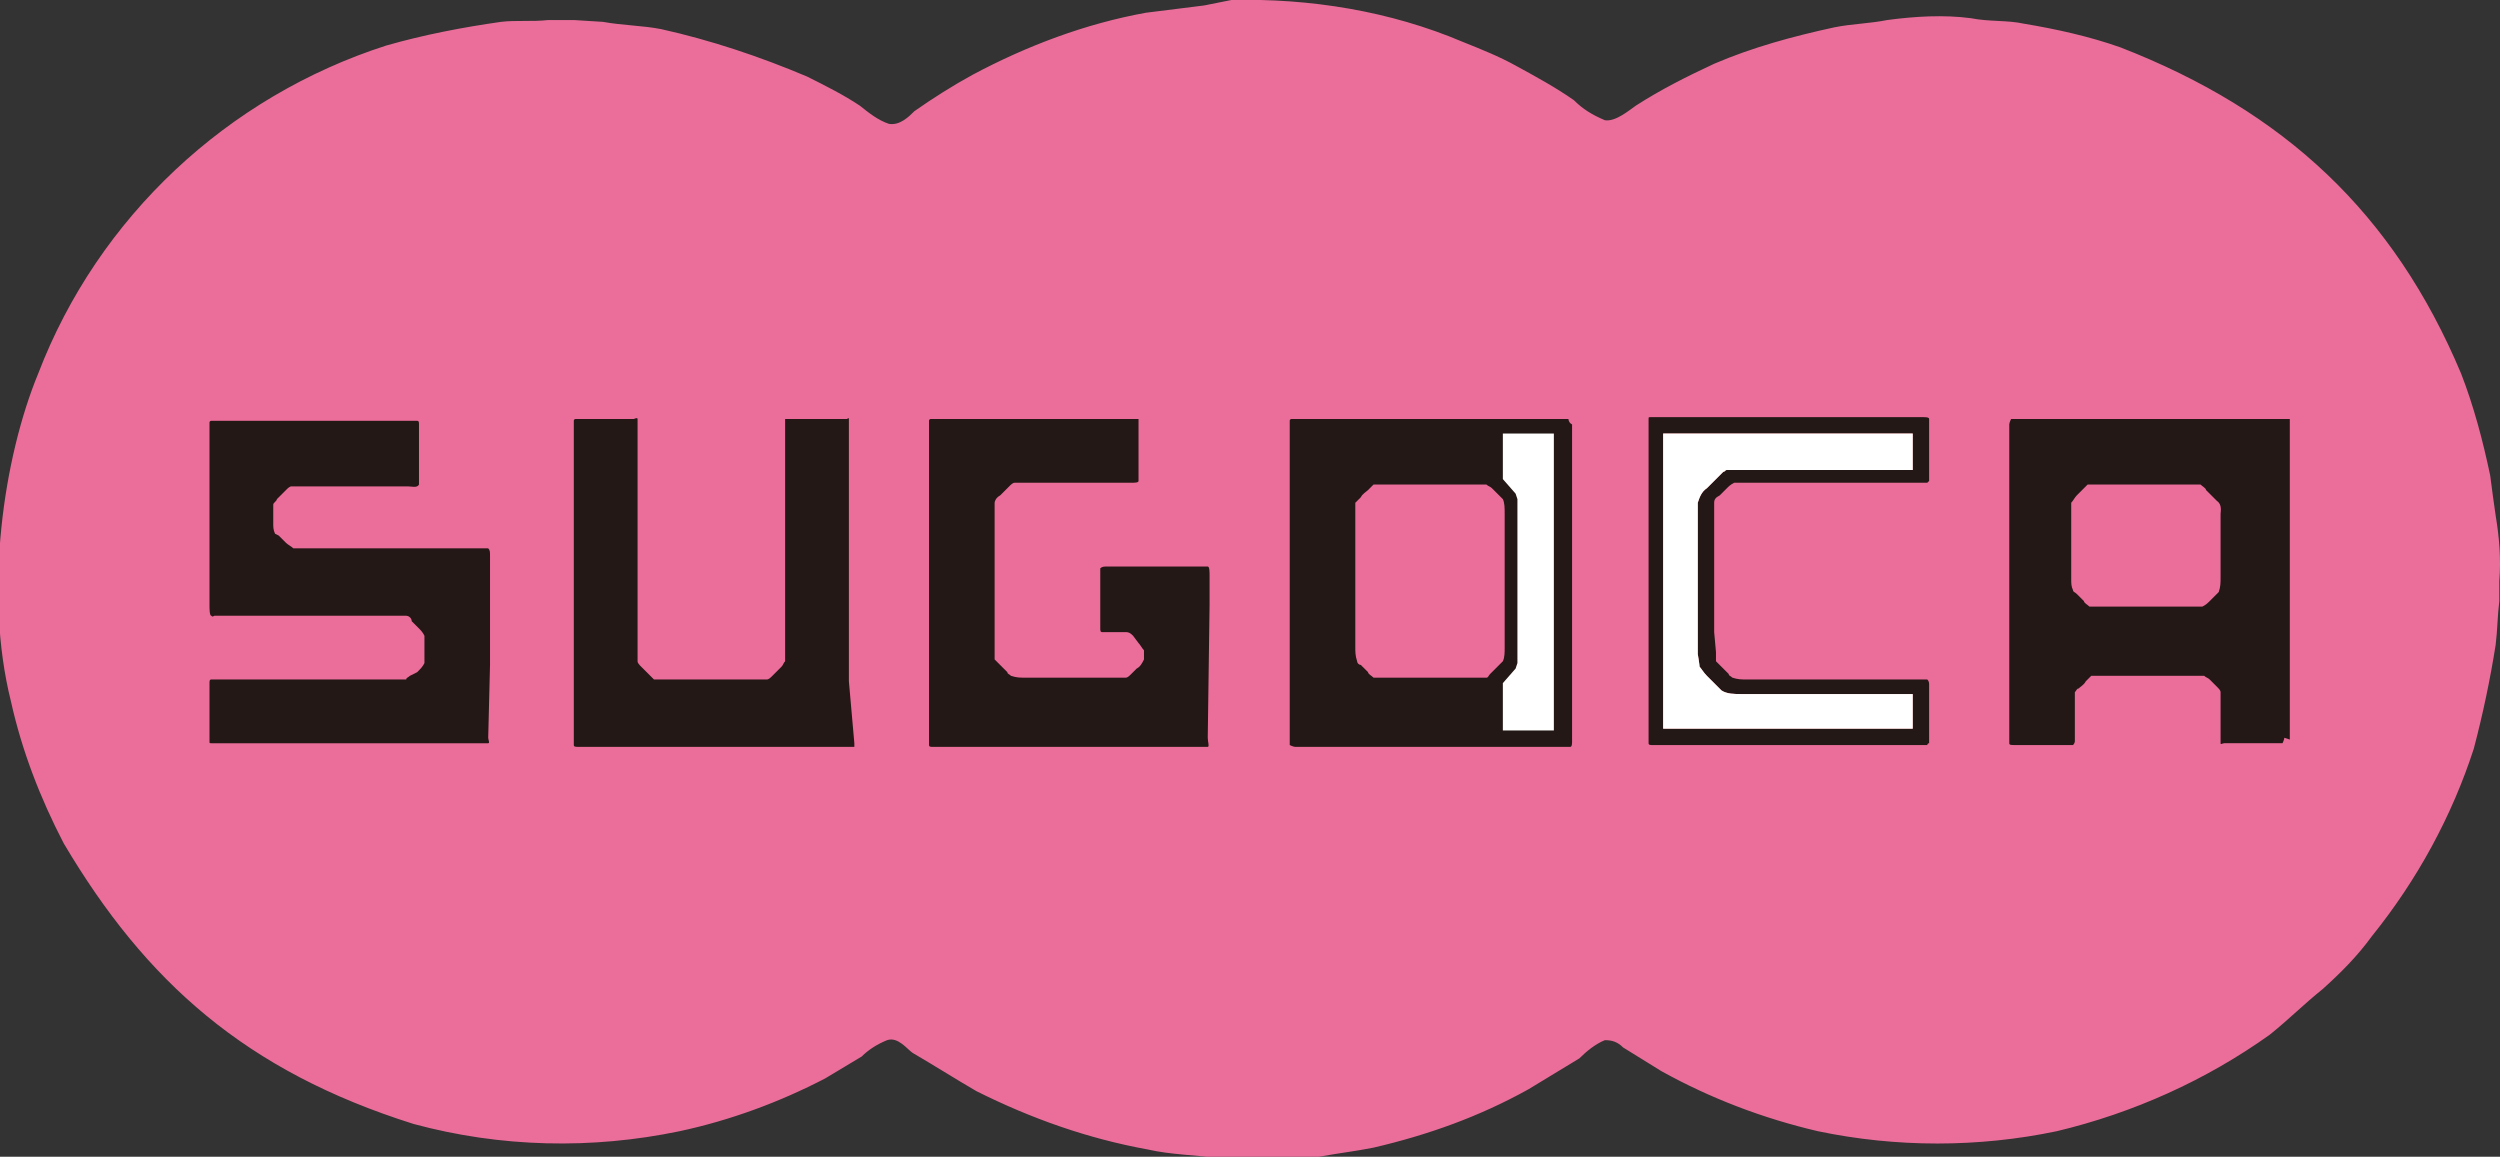 <?xml version="1.0" encoding="UTF-8" standalone="no"?>
<svg enable-background="new 0 0 150.2 85" height="63.5" viewBox="0 0 137.239 63.5" width="137.239" xmlns="http://www.w3.org/2000/svg" xmlns:xlink="http://www.w3.org/1999/xlink">
  <rect x="0" y="0" width="137.239" height="63.5" fill="#333333" stroke="none"/>
  <clipPath id="a">
    <path d="m6.5 10.7h137.3v63.5h-137.3z"/>
  </clipPath>
  <g clip-path="url(#a)" transform="translate(-6.5 -10.7)">
    <g clip-rule="evenodd" fill-rule="evenodd">
      <path d="m74.1 10.7c4.3-.1 8.7.6 12.7 2.3 1 .4 2 .8 2.9 1.3 1.1.6 2.2 1.2 3.2 1.9.5.5 1 .8 1.7 1.1.6.1 1.4-.6 1.7-.8 1.4-.9 2.8-1.6 4.3-2.3 2.1-.9 4.3-1.5 6.6-2 1-.2 1.9-.2 2.9-.4 1.5-.2 3.1-.3 4.6-.1 1 .2 2 .1 2.9.3 1.8.3 3.6.7 5.3 1.3 9 3.5 15 9.1 18.7 17.9.7 1.8 1.2 3.7 1.6 5.6.1.8.2 1.5.3 2.2.2 1.2.3 2.4.2 3.6v1.1c-.1.8-.1 1.6-.2 2.4-.3 1.9-.7 3.8-1.2 5.7-1.2 3.7-3.1 7.2-5.6 10.3-.8 1.1-1.7 2-2.7 2.9-1 .8-1.9 1.7-2.9 2.5-3.5 2.5-7.5 4.3-11.7 5.3-4.3.9-8.8.9-13.1 0-3-.7-5.9-1.8-8.6-3.3l-2.1-1.3c-.3-.3-.6-.4-1-.4-.5.2-1 .6-1.4 1l-2.8 1.7c-2.7 1.5-5.5 2.5-8.5 3.2-1 .2-1.9.3-3 .5s-1.9 0-2.9.1h-2.4c-1.4-.2-2.8-.2-4.1-.5-3.3-.6-6.4-1.7-9.4-3.2-1.2-.7-2.3-1.4-3.5-2.1-.3-.2-.8-.9-1.4-.7-.5.2-1 .5-1.4.9l-2 1.2c-2.5 1.3-5.2 2.3-8 2.9-4.8 1-9.8.9-14.6-.4-9.2-2.9-14.7-7.8-19.2-15.4-1.3-2.5-2.3-5.1-2.9-7.8-1.5-6-.4-13.4 1.5-18 3.3-8.6 10.4-15.2 19.1-18 2.1-.6 4.2-1 6.3-1.3.8-.1 1.7 0 2.6-.1h1.4l1.6.1c1.1.2 2.2.2 3.2.4 2.7.6 5.4 1.5 8 2.6 1 .5 2 1 2.9 1.6.5.4 1 .8 1.6 1 .6.1 1.1-.4 1.4-.7 1-.7 2.1-1.4 3.2-2 3-1.6 6.2-2.8 9.5-3.4l3.2-.4z" fill="#eb6d9a"/>
      <g fill="#231815">
        <path d="m33.4 47.2v-6c0-.2 0-.3-.1-.4-.1 0-.2 0-.2 0h-9.7c-.2 0-.5 0-.8 0-.1-.1-.3-.2-.4-.3l-.4-.4-.2-.1c-.1-.2-.1-.4-.1-.5v-.7c0-.1 0-.2 0-.4 0-.1.2-.2.2-.3l.5-.5c.1-.1.2-.2.3-.2h.5 5.9c.2 0 .5.1.6-.1 0-.1 0-.2 0-.3v-3c0-.1 0-.2-.1-.2s-.2 0-.2 0h-11.1s-.1 0-.1.1v.6 9.4c0 .2 0 .6.1.6.1.1.1 0 .2 0h9.9.5.1c.1 0 .3.1.3.3l.4.4c.1.1.2.2.3.4v.3 1.2c-.1.2-.2.3-.4.5l-.4.2c-.1.1-.2.1-.2.2-.1 0-.2 0-.3 0h-9.8c-.2 0-.4 0-.6 0-.1 0-.1.1-.1.2v3.2c0 .1 0 .1.1.1h.2 14.7.3c.1 0 0-.2 0-.3z"/>
        <path d="m53.1 48.1v-14.1c0-.1 0-.2 0-.3s-.1 0-.1 0h-3.2c-.1 0-.2 0-.2 0v.3 12.5.3.2c-.1.1-.1.2-.2.3l-.5.5c-.1.1-.2.2-.3.2s-.2 0-.4 0h-5.5c-.1 0-.2 0-.3 0-.1-.1-.2-.2-.3-.3l-.4-.4c-.1-.1-.2-.2-.2-.3s0-.1 0-.2 0-.1 0-.2v-12.6c0-.1 0-.2 0-.3s-.2 0-.2 0h-3.2s-.1 0-.1.1v.6 17 .2c0 .1.1.1.3.1h14.8.3v-.2z"/>
        <path d="m72.9 43.9v-1.6c0-.2 0-.5-.1-.5h-5.5c-.2 0-.3 0-.4.1v.3 3c0 .1 0 .2.1.2h.4.9c.2 0 .3.1.4.2l.3.4c.1.1.2.3.3.4v.2.3c-.1.2-.2.4-.4.5l-.3.3c-.1.1-.2.2-.3.2s-.3 0-.4 0h-5.2c-.2 0-.4 0-.7-.1-.1-.1-.2-.1-.2-.2l-.4-.4c-.1-.1-.2-.2-.3-.3 0-.2 0-.4 0-.6v-7.3c0-.1 0-.3 0-.5 0-.1 0-.1 0-.2s.1-.3.3-.4l.5-.5c.1-.1.2-.2.3-.2h.5 5.9c.2 0 .4 0 .4-.1s0-.2 0-.2v-3c0-.1 0-.2 0-.2-.1 0-.2 0-.3 0h-11.1s-.1 0-.1.1v.6 17 .2c0 .1.1.1.2.1h14.8.3c.1 0 0-.3 0-.5z"/>
        <path d="m100.6 45.4v-6.7c0-.1 0-.2 0-.4s.1-.3.3-.4l.4-.4c.1-.1.2-.2.4-.3h.1.5 9.8.2s.1-.1.1-.1c0-.1 0-.2 0-.3v-2.8c0-.1 0-.2 0-.3s-.2-.1-.3-.1h-15c-.1 0-.1 0-.1.1v.6 17 .2c0 .1.1.1.2.1h14.8.3s0-.1.1-.1c0-.1 0-.1 0-.2v-3c0-.1 0-.2-.1-.3-.1 0-.2 0-.2 0h-9.7c-.3 0-.5 0-.8-.1-.1-.1-.2-.1-.2-.2l-.4-.4c-.1-.1-.2-.2-.3-.3 0-.2 0-.3 0-.5z"/>
        <path d="m132.2 51.3v-17.4c0-.1 0-.2 0-.2-.1 0-.2 0-.3 0h-14.9-.1s-.1.2-.1.3v17.1.4c0 .1.1.1.3.1h3 .2s.1-.1.1-.2v-2c0-.2 0-.4 0-.7.1-.1.1-.2.2-.2.1-.1.3-.2.4-.4.1-.1.2-.2.3-.3h.6 5.4.2c.1.1.2.1.3.2l.4.4c.1.1.2.2.2.3v.5 1.9.4c0 .1.1 0 .2 0h3 .2s.1-.2.1-.3m-3.5-12.3v3.5c0 .3 0 .5-.1.8-.2.2-.4.4-.5.5s-.2.2-.4.3c-.2 0-.4 0-.7 0h-5.1c-.1 0-.3 0-.4 0-.1-.1-.3-.2-.3-.3l-.4-.4c-.1-.1-.2-.1-.2-.2-.1-.2-.1-.4-.1-.6v-3.8c0-.1 0-.2 0-.2 0-.1 0-.2 0-.2.1-.1.2-.3.3-.4l.4-.4c.1-.1.2-.2.2-.2h.1.1 5.4.6c.1.1.3.2.3.3.1.1.3.3.4.4s.2.2.2.2c.3.2.2.6.2.7"/>
      </g>
      <path d="m111.5 34.5h-13.7v16.2h13.7v-1.9h-9.4c-.4 0-.8 0-1.1-.2l-.3-.3c-.5-.5-.5-.5-.5-.5-.2-.2-.3-.4-.4-.5 0-.1-.1-.7-.1-.7v-8.2-.1c.1-.3.2-.6.5-.8l.9-.9c.1 0 .1-.1.2-.1h10.2z" fill="#ef858c"/>
    </g>
    <path d="m92.6 33.7c-.1 0-.2 0-.3 0h-14.9s-.1 0-.1.1v.6 17 .2s.2.1.3.1h14.8.3c.1 0 .1-.2.1-.3v-17.4c-.2-.1-.2-.3-.2-.3m-3.6 13.3c-.1.1-.2.2-.3.3l-.4.4c-.1.1-.1.2-.2.2-.3 0-.5 0-.8 0h-5c-.1 0-.2 0-.4 0-.1-.1-.3-.2-.3-.3l-.4-.4c-.1 0-.2-.1-.2-.2-.1-.3-.1-.5-.1-.8v-7.3c0-.2 0-.4 0-.6.1-.1.2-.2.3-.3.1-.2.3-.3.4-.4s.1-.1.2-.2c0 0 .1-.1.1-.1h.1 5.4.6.1c.1.1.2.1.3.2l.6.6c.1.2.1.5.1.8v7.4c0 .2 0 .5-.1.7" fill="#231815"/>
    <g clip-rule="evenodd" fill="#fff" fill-rule="evenodd">
      <path d="m89 34.5v2.3.2l.7.8.1.3v9l-.1.3-.7.8v.2 2.4h2.8v-16.3z"/>
      <path d="m111.5 34.5h-13.7v16.2h13.7v-1.9h-9.4c-.4 0-.8 0-1.1-.2l-.3-.3c-.5-.5-.5-.5-.5-.5-.2-.2-.3-.4-.4-.5 0-.1-.1-.7-.1-.7v-8.2-.1c.1-.3.2-.6.5-.8l.9-.9c.1 0 .1-.1.2-.1h10.2z"/>
    </g>
  </g>
</svg>
